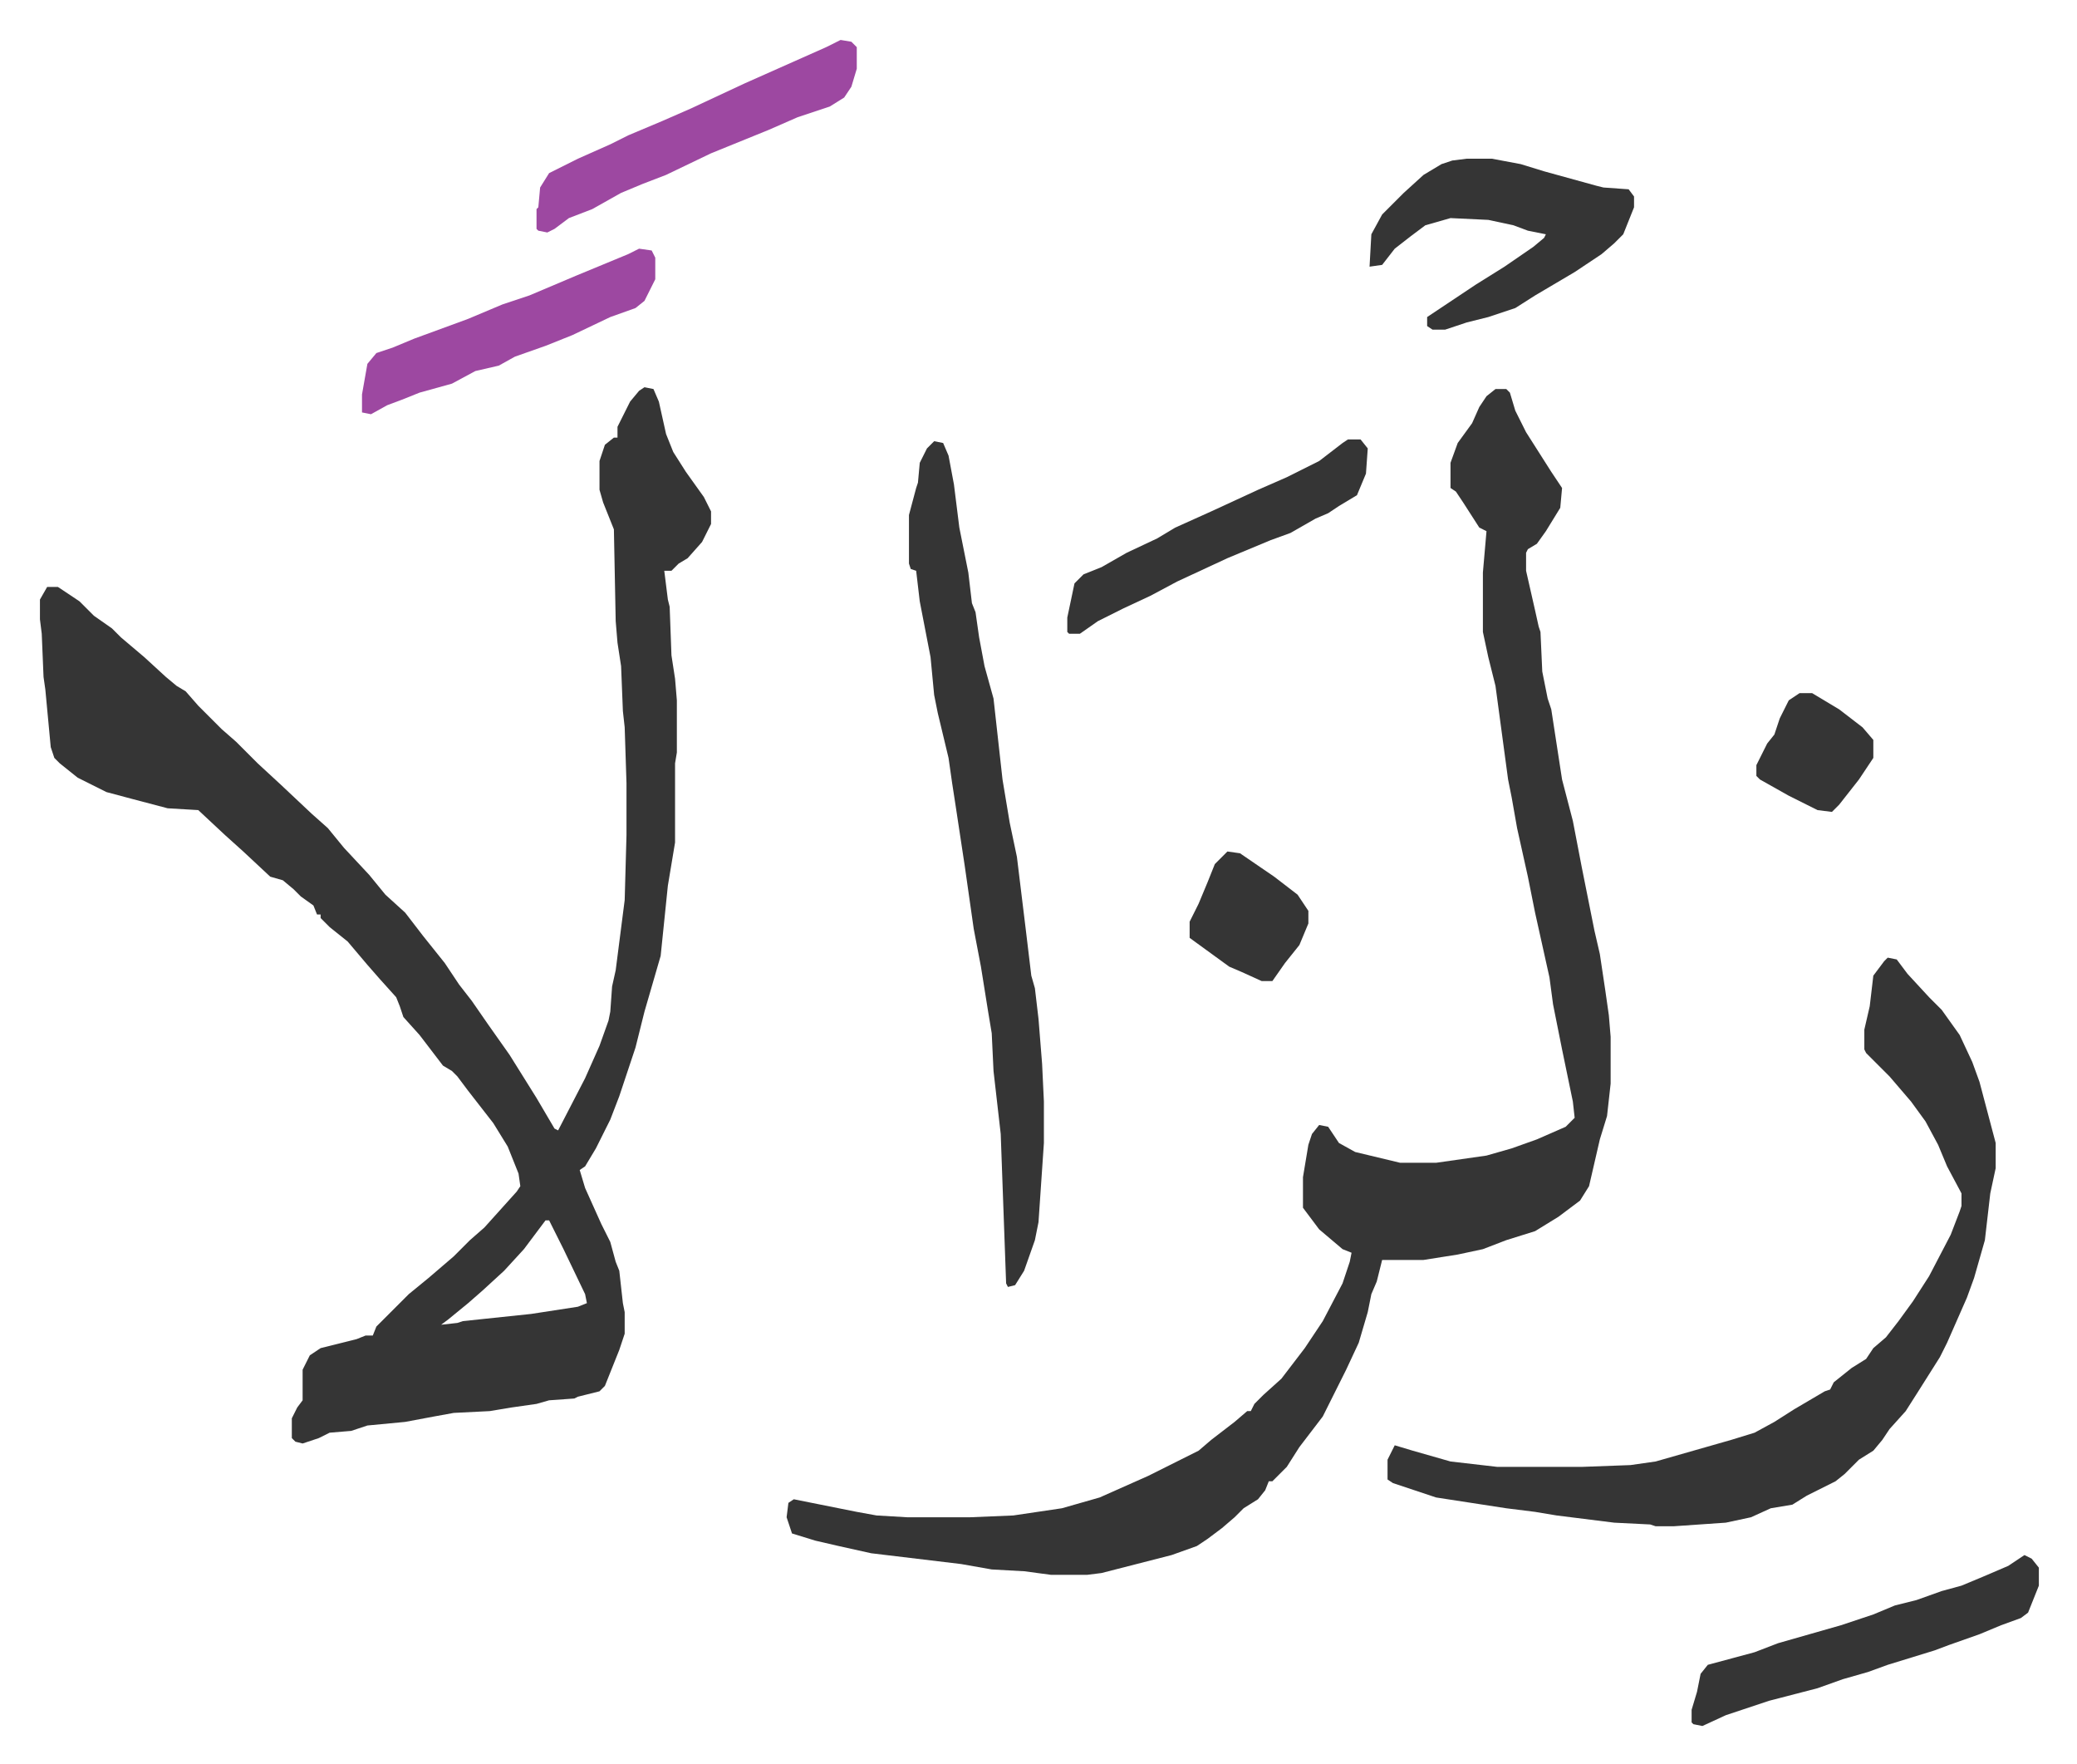 <svg xmlns="http://www.w3.org/2000/svg" role="img" viewBox="-22.20 221.80 1154.40 980.40"><path fill="#353535" id="rule_normal" d="M336 437l5 1 3 7 4 18 4 10 7 11 10 14 4 8v7l-5 10-8 9-5 3-4 4h-4l2 16 1 4 1 27 2 13 1 12v29l-1 6v44l-4 24-4 39-9 31-5 20-9 27-5 13-8 16-6 10-3 2 3 10 9 20 5 10 3 11 2 5 2 18 1 5v12l-3 9-8 20-3 3-12 3-2 1-14 1-7 2-14 2-12 2-20 1-11 2-16 3-21 2-9 3-12 1-6 3-9 3-4-1-2-2v-11l3-6 3-4v-17l4-8 6-4 20-5 5-2h4l2-5 18-18 11-9 14-12 9-9 8-7 9-10 9-10 2-3-1-7-6-15-8-13-14-18-6-8-3-3-5-3-13-17-9-10-2-6-2-5-9-10-7-8-11-13-10-8-5-5v-2h-2l-2-5-7-5-4-4-6-5-7-2-15-14-10-9-15-14-17-1-19-5-15-4-16-8-10-8-3-3-2-6-3-32-1-7-1-24-1-8v-11l4-7h6l12 8 8 8 10 7 5 5 13 11 12 11 6 5 5 3 7 8 13 13 8 7 7 7 5 5 13 12 17 16 9 8 9 11 14 15 9 11 11 10 10 13 12 15 8 12 7 9 9 13 12 17 15 24 10 17 2 1 15-29 8-18 5-14 1-5 1-14 2-9 5-39 1-36v-29l-1-31-1-9-1-25-2-13-1-12-1-51-6-15-2-7v-16l3-9 5-4h2v-6l7-14 5-6zm-55 463l-12 16-11 12-12 11-8 7-11 9-4 3 9-1 3-1 38-4 26-4 5-2-1-5-12-25-8-16zm528-462h6l2 2 3 10 6 12 14 22 6 9-1 11-8 13-5 7-5 3-1 2v10l5 22 2 9 1 3 1 22 3 15 2 6 6 39 6 23 5 26 7 35 3 13 3 20 2 14 1 12v26l-2 18-4 13-6 26-5 8-12 9-13 8-16 5-13 5-14 3-19 3h-23l-3 12-3 7-2 10-5 17-7 15-13 26-13 17-7 11-5 5-3 3h-2l-2 5-4 5-8 5-5 5-7 6-8 6-6 4-14 5-39 10-8 1h-20l-15-2-18-1-17-3-50-6-18-4-13-3-13-4-3-9 1-8 3-2 10 2 25 5 11 2 17 1h35l24-1 27-4 21-6 27-12 28-14 7-6 13-10 7-6h2l2-4 5-5 10-9 13-17 10-15 11-21 4-12 1-5-5-2-13-11-9-12v-17l3-18 2-6 4-5 5 1 6 9 9 5 25 6h20l28-4 14-4 14-5 16-7 5-5-1-9-6-29-5-25-2-15-8-36-4-20-6-27-3-17-2-10-7-52-4-16-3-14v-33l2-23-4-2-9-14-4-6-3-2v-14l4-11 8-11 4-9 4-6zm218 316l5 1 6 8 12 13 7 7 10 14 7 15 4 11 9 34v14l-3 14-3 26-6 21-4 11-11 25-4 8-12 19-7 11-9 10-4 6-5 6-8 5-8 8-5 4-16 8-8 5-12 2-11 5-14 3-29 2h-10l-3-1-20-1-32-4-12-2-16-2-39-6-24-8-3-2v-11l4-8 10 3 21 6 26 3h47l27-1 14-2 21-6 21-6 13-4 11-6 11-7 17-10 3-1 2-4 10-8 8-5 4-6 7-6 7-9 8-11 9-14 12-23 5-13 1-3v-7l-8-15-5-12-7-13-8-11-12-14-13-13-1-2v-11l3-13 2-17 6-8z"/><path fill="#353535" id="rule_normal" d="M497 467l5 1 3 7 3 16 3 24 2 10 3 15 2 17 2 5 2 14 3 16 5 18 5 45 4 24 4 19 5 41 3 25 2 7 2 17 2 25 1 21v23l-3 44-2 10-6 17-5 8-4 1-1-2-3-83-4-35-1-21-2-12-4-25-4-21-5-35-5-33-2-13-2-14-6-25-2-10-2-21-6-31-2-17-3-1-1-3v-27l4-15 1-3 1-11 4-8zm296-157h14l16 3 13 4 29 8 4 1 14 1 3 4v6l-6 15-5 5-7 6-15 10-22 13-11 7-15 5-12 3-12 4h-7l-3-2v-5l27-18 16-10 16-11 6-5 1-2-10-2-8-3-14-3-21-1-14 4-8 6-9 7-7 9-7 1 1-18 6-11 7-7 5-5 11-10 10-6 6-2zm310 776l4 2 4 5v10l-6 15-4 3-11 4-12 5-17 6-8 3-26 8-11 4-14 4-14 5-27 7-15 5-9 3-13 6-5-1-1-1v-7l3-10 2-10 4-5 26-7 13-5 14-4 21-6 18-6 12-5 12-3 14-5 11-3 12-5 14-6z"/><path fill="#9d48a1" id="rule_ikhfa" d="M445 244l6 1 3 3v12l-3 10-4 6-8 5-18 6-16 7-32 13-25 12-13 5-12 5-16 9-13 5-8 6-4 2-5-1-1-1v-11l1-1 1-11 5-8 16-8 18-8 10-5 19-8 16-7 30-14 27-12 18-8zM333 360l7 1 2 4v12l-6 12-5 4-14 5-21 10-15 6-17 6-9 5-13 3-13 7-18 5-10 4-8 3-9 5-5-1v-10l3-17 5-6 9-3 12-5 30-11 19-8 15-5 26-11 29-12z"/><path fill="#353535" id="rule_normal" d="M727 466h7l4 5-1 14-5 12-10 6-6 4-7 3-14 8-11 4-24 10-28 13-15 8-15 7-14 7-10 7h-6l-1-1v-8l4-19 5-5 10-4 14-8 17-8 10-6 20-9 26-12 16-7 8-4 10-5 13-10zm-67 229l7 1 19 13 13 10 6 9v7l-5 12-8 10-7 10h-6l-11-5-7-3-11-8-11-8v-9l5-10 5-12 4-10zm318-88h7l15 9 13 10 6 7v10l-8 12-11 14-4 4-8-1-16-8-16-9-2-2v-6l6-12 4-5 3-9 5-10z"/></svg>
